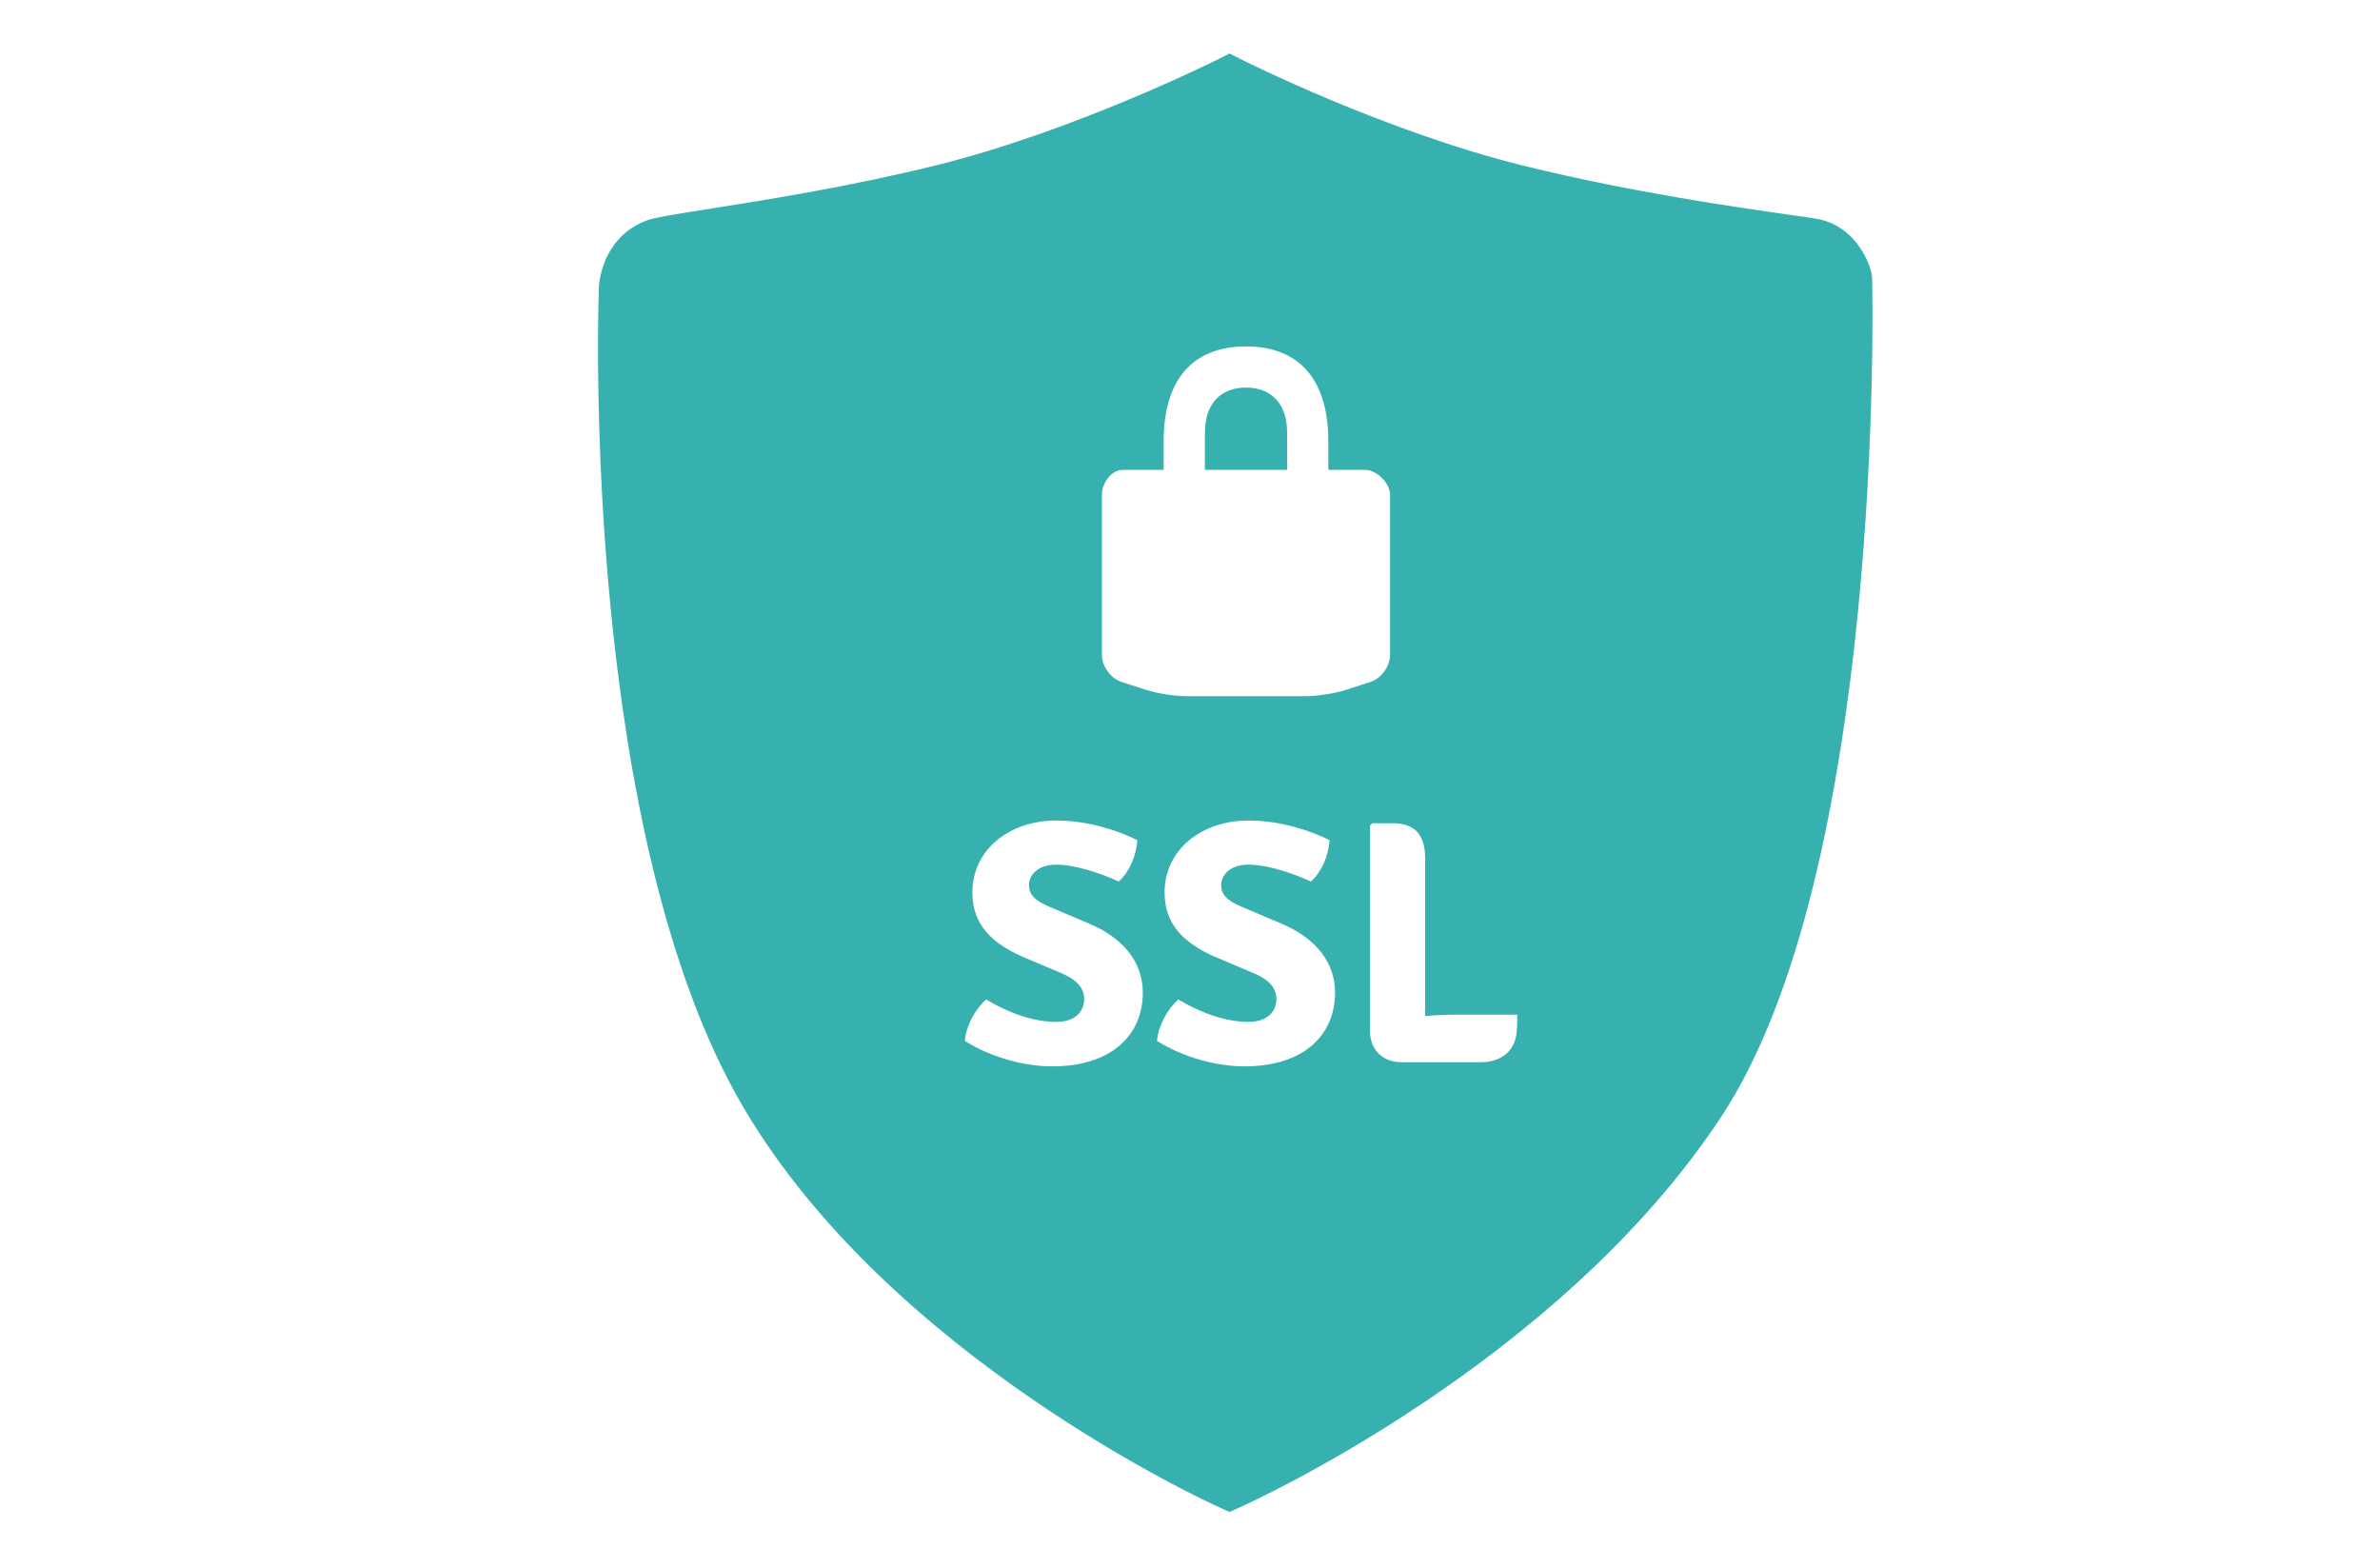 <?xml version="1.0" encoding="utf-8"?>
<!-- Generator: Adobe Illustrator 16.0.0, SVG Export Plug-In . SVG Version: 6.00 Build 0)  -->
<!DOCTYPE svg PUBLIC "-//W3C//DTD SVG 1.1//EN" "http://www.w3.org/Graphics/SVG/1.1/DTD/svg11.dtd">
<svg version="1.1" xmlns="http://www.w3.org/2000/svg" xmlns:xlink="http://www.w3.org/1999/xlink" x="0px" y="0px"
	 width="124.527px" height="82.015px" viewBox="0 0 124.527 82.015" enable-background="new 0 0 124.527 82.015"
	 xml:space="preserve">
<g id="Capa_2">
</g>
<g id="Capa_4">
</g>
<g id="Capa_5">
</g>
<g id="Logo">
</g>
<g id="Capa_6">
</g>
<g id="Simbolo">
	<g>
	</g>
</g>
<g id="Light">
</g>
<g id="Capa_8">
</g>
<g id="Capa_7">
	<g>
		<path fill="#37B1AF" d="M65.192,20.278c-1.292,0-2.149,0.813-2.149,2.367v1.938h4.303v-1.938
			C67.346,21.092,66.489,20.278,65.192,20.278z"/>
		<path fill="#37B1AF" d="M97.955,14.561l-0.028-0.244c-0.193-0.862-0.977-2.432-2.682-2.832c-0.202-0.047-0.588-0.103-1.521-0.234
			c-2.688-0.382-8.28-1.173-13.92-2.558c-7.383-1.812-14.837-5.573-14.912-5.611l-0.559-0.283L63.773,3.08
			c-0.074,0.038-7.526,3.776-14.841,5.581c-4.528,1.119-8.984,1.819-11.931,2.284c-1.932,0.305-2.732,0.436-3.135,0.58
			c-2.075,0.755-2.565,2.787-2.539,3.808c-0.053,1.663-0.776,28.395,7.562,42.593c7.661,13.043,24.232,20.635,24.933,20.951
			l0.507,0.229l0.508-0.227c0.681-0.305,16.732-7.578,25.214-20.438C98.547,45.56,97.984,15.82,97.955,14.561z M55.047,55.793
			c-1.463,0-3.231-0.486-4.568-1.335c0.072-0.813,0.56-1.678,1.119-2.165c1.012,0.613,2.367,1.173,3.666,1.173
			c1.047,0,1.463-0.596,1.463-1.191c0-0.379-0.145-0.902-1.138-1.335l-2.131-0.902c-1.48-0.667-2.581-1.605-2.581-3.338
			c0-2.256,1.948-3.771,4.387-3.771c1.715,0,3.305,0.559,4.243,1.028c-0.055,0.83-0.415,1.66-0.975,2.165
			c-0.922-0.433-2.294-0.884-3.251-0.884c-1.047,0-1.443,0.596-1.443,1.064s0.271,0.813,1.064,1.137l2.167,0.921
			c1.733,0.757,2.726,2.003,2.726,3.572C59.795,54.115,58.206,55.793,55.047,55.793z M65.105,55.793
			c-1.463,0-3.232-0.486-4.568-1.335c0.072-0.813,0.56-1.678,1.119-2.165c1.012,0.613,2.365,1.173,3.665,1.173
			c1.047,0,1.464-0.596,1.464-1.191c0-0.379-0.145-0.902-1.139-1.335l-2.13-0.902c-1.48-0.667-2.582-1.605-2.582-3.338
			c0-2.256,1.949-3.771,4.387-3.771c1.716,0,3.306,0.559,4.243,1.028c-0.054,0.83-0.416,1.66-0.975,2.165
			c-0.921-0.433-2.294-0.884-3.25-0.884c-1.047,0-1.445,0.596-1.445,1.064s0.271,0.813,1.066,1.137l2.166,0.921
			c1.733,0.757,2.727,2.003,2.727,3.572C69.854,54.115,68.265,55.793,65.105,55.793z M68.316,36.425h-6.245
			c-0.59,0-1.538-0.146-2.102-0.329l-1.287-0.416c-0.561-0.182-1.026-0.813-1.026-1.403v-8.401c0-0.593,0.484-1.291,1.076-1.291
			h2.153v-1.506c0-3.12,1.436-4.953,4.307-4.953c2.87,0,4.308,1.833,4.308,4.953v1.506h1.937c0.596,0,1.293,0.698,1.293,1.291v8.401
			c0,0.59-0.462,1.222-1.028,1.403l-1.283,0.416C69.851,36.278,68.911,36.425,68.316,36.425z M79.334,54.17
			c-0.162,0.902-0.848,1.407-1.895,1.407h-4.082c-1.028,0-1.679-0.649-1.679-1.679v-10.7l0.126-0.126h1.065
			c1.102,0,1.697,0.541,1.697,1.841v8.246c0.596-0.055,1.173-0.072,1.698-0.072h3.122C79.388,53.43,79.388,53.809,79.334,54.17z"/>
	</g>
</g>
</svg>

